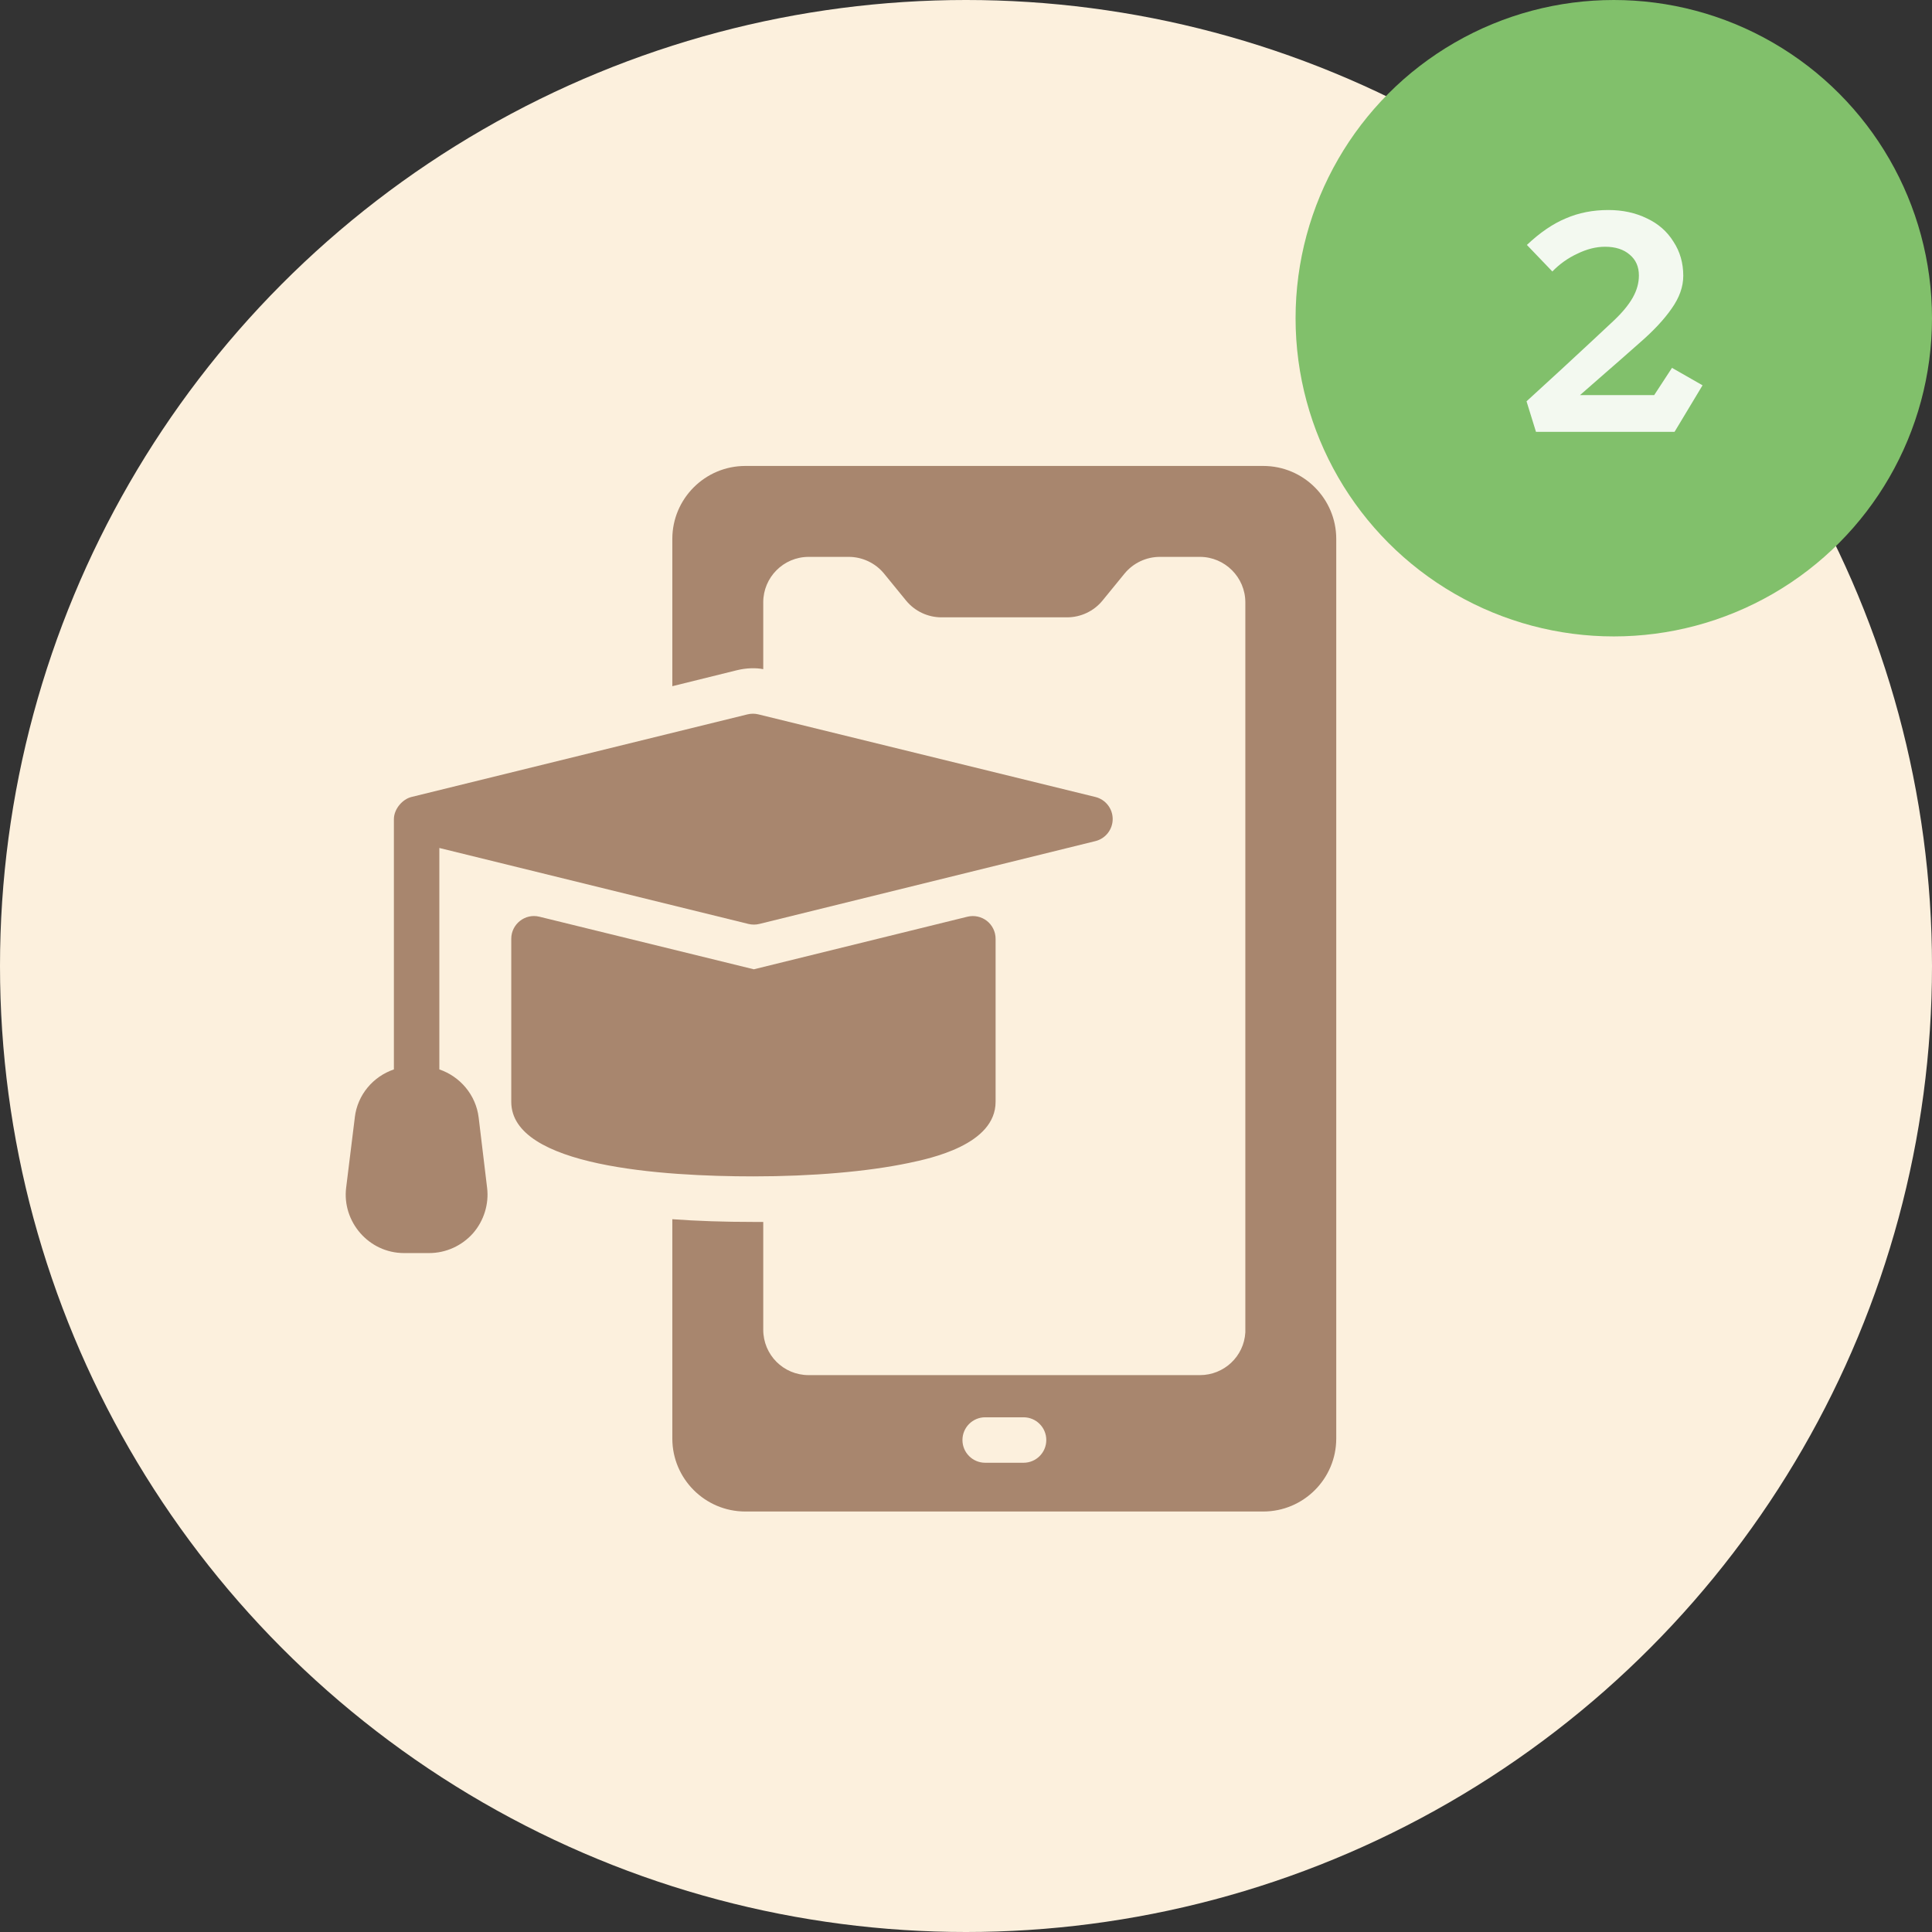 <svg width="170" height="170" viewBox="0 0 170 170" fill="none" xmlns="http://www.w3.org/2000/svg">
    <rect x="0" y="0" width="170" height="170" fill="#333333" stroke="none"/>
    <circle cx="85" cy="85" r="85" fill="#FCF0DD"/>
    <path d="M67.159 107.52V117C67.159 119.22 68.939 121 71.159 121H105.579C107.699 121 109.459 119.36 109.579 117.24V53C109.579 50.8 107.779 49 105.579 49H102.059C100.859 49 99.719 49.54 98.959 50.46L96.999 52.86C96.239 53.78 95.099 54.32 93.899 54.32H82.839C81.639 54.32 80.499 53.78 79.739 52.86L77.779 50.46C77.019 49.54 75.879 49 74.679 49H71.159C68.939 49 67.159 50.8 67.159 53V58.88C66.545 58.757 65.686 58.763 64.82 58.98L59.159 60.38V47.42C59.159 43.88 62.039 41 65.579 41H111.159C114.699 41 117.579 43.88 117.579 47.42V126.58C117.579 130.12 114.699 133 111.159 133H65.579C62.039 133 59.159 130.12 59.159 126.58V107.28C61.339 107.44 63.719 107.52 66.299 107.52H67.159ZM86.688 128.71H90.065C91.171 128.71 92.065 127.815 92.065 126.71C92.065 125.606 91.171 124.71 90.065 124.71H86.688C85.583 124.71 84.688 125.606 84.688 126.71C84.688 127.815 85.583 128.71 86.688 128.71Z" fill="#A8866E"/>
    <path d="M47.464 80.663L66.331 85.29L85.126 80.663C85.721 80.519 86.354 80.652 86.839 81.031C87.321 81.41 87.604 81.991 87.604 82.605V96.952C87.604 100.728 81.866 101.933 79.981 102.329C76.348 103.092 71.487 103.512 66.296 103.512C58.337 103.512 44.987 102.659 44.987 96.952V82.605C44.987 81.319 46.198 80.349 47.464 80.663V80.663Z" fill="#A8866E"/>
    <path d="M31.219 98.34C31.219 98.32 31.219 98.32 31.219 98.32C31.459 96.32 32.839 94.72 34.659 94.1V72.08C34.659 71.201 35.401 70.324 36.206 70.127L65.776 62.858C66.089 62.782 66.417 62.782 66.729 62.858L96.383 70.127C97.278 70.346 97.907 71.147 97.907 72.068C97.907 72.988 97.28 73.791 96.385 74.011L66.815 81.299C66.505 81.376 66.177 81.377 65.86 81.3L38.659 74.615V94.1C40.479 94.72 41.879 96.34 42.119 98.34L42.859 104.5C43.039 105.94 42.579 107.42 41.619 108.52C40.639 109.62 39.239 110.26 37.759 110.26H35.559C32.428 110.26 30.088 107.474 30.459 104.5L31.219 98.34Z" fill="#A8866E"/>
    <circle cx="142" cy="28" r="28" fill="#81C06B"/>
    <path opacity="0.9" d="M134.322 35.312L137.394 32.496C139.655 30.405 141.191 28.976 142.002 28.208C142.748 27.504 143.303 26.832 143.666 26.192C144.028 25.552 144.21 24.901 144.21 24.24C144.21 23.472 143.943 22.864 143.41 22.416C142.876 21.947 142.151 21.712 141.234 21.712C140.444 21.712 139.634 21.915 138.802 22.32C137.97 22.704 137.234 23.227 136.594 23.888L134.354 21.552C135.506 20.464 136.647 19.685 137.778 19.216C138.908 18.725 140.156 18.48 141.522 18.48C142.78 18.48 143.911 18.725 144.914 19.216C145.916 19.685 146.695 20.368 147.25 21.264C147.826 22.139 148.114 23.141 148.114 24.272C148.114 25.232 147.772 26.192 147.09 27.152C146.428 28.112 145.468 29.136 144.21 30.224C142.908 31.376 141.948 32.219 141.33 32.752L139.026 34.768H145.554L147.122 32.368L149.81 33.904L147.346 38H135.154L134.322 35.312Z" fill="white"/>
</svg>
